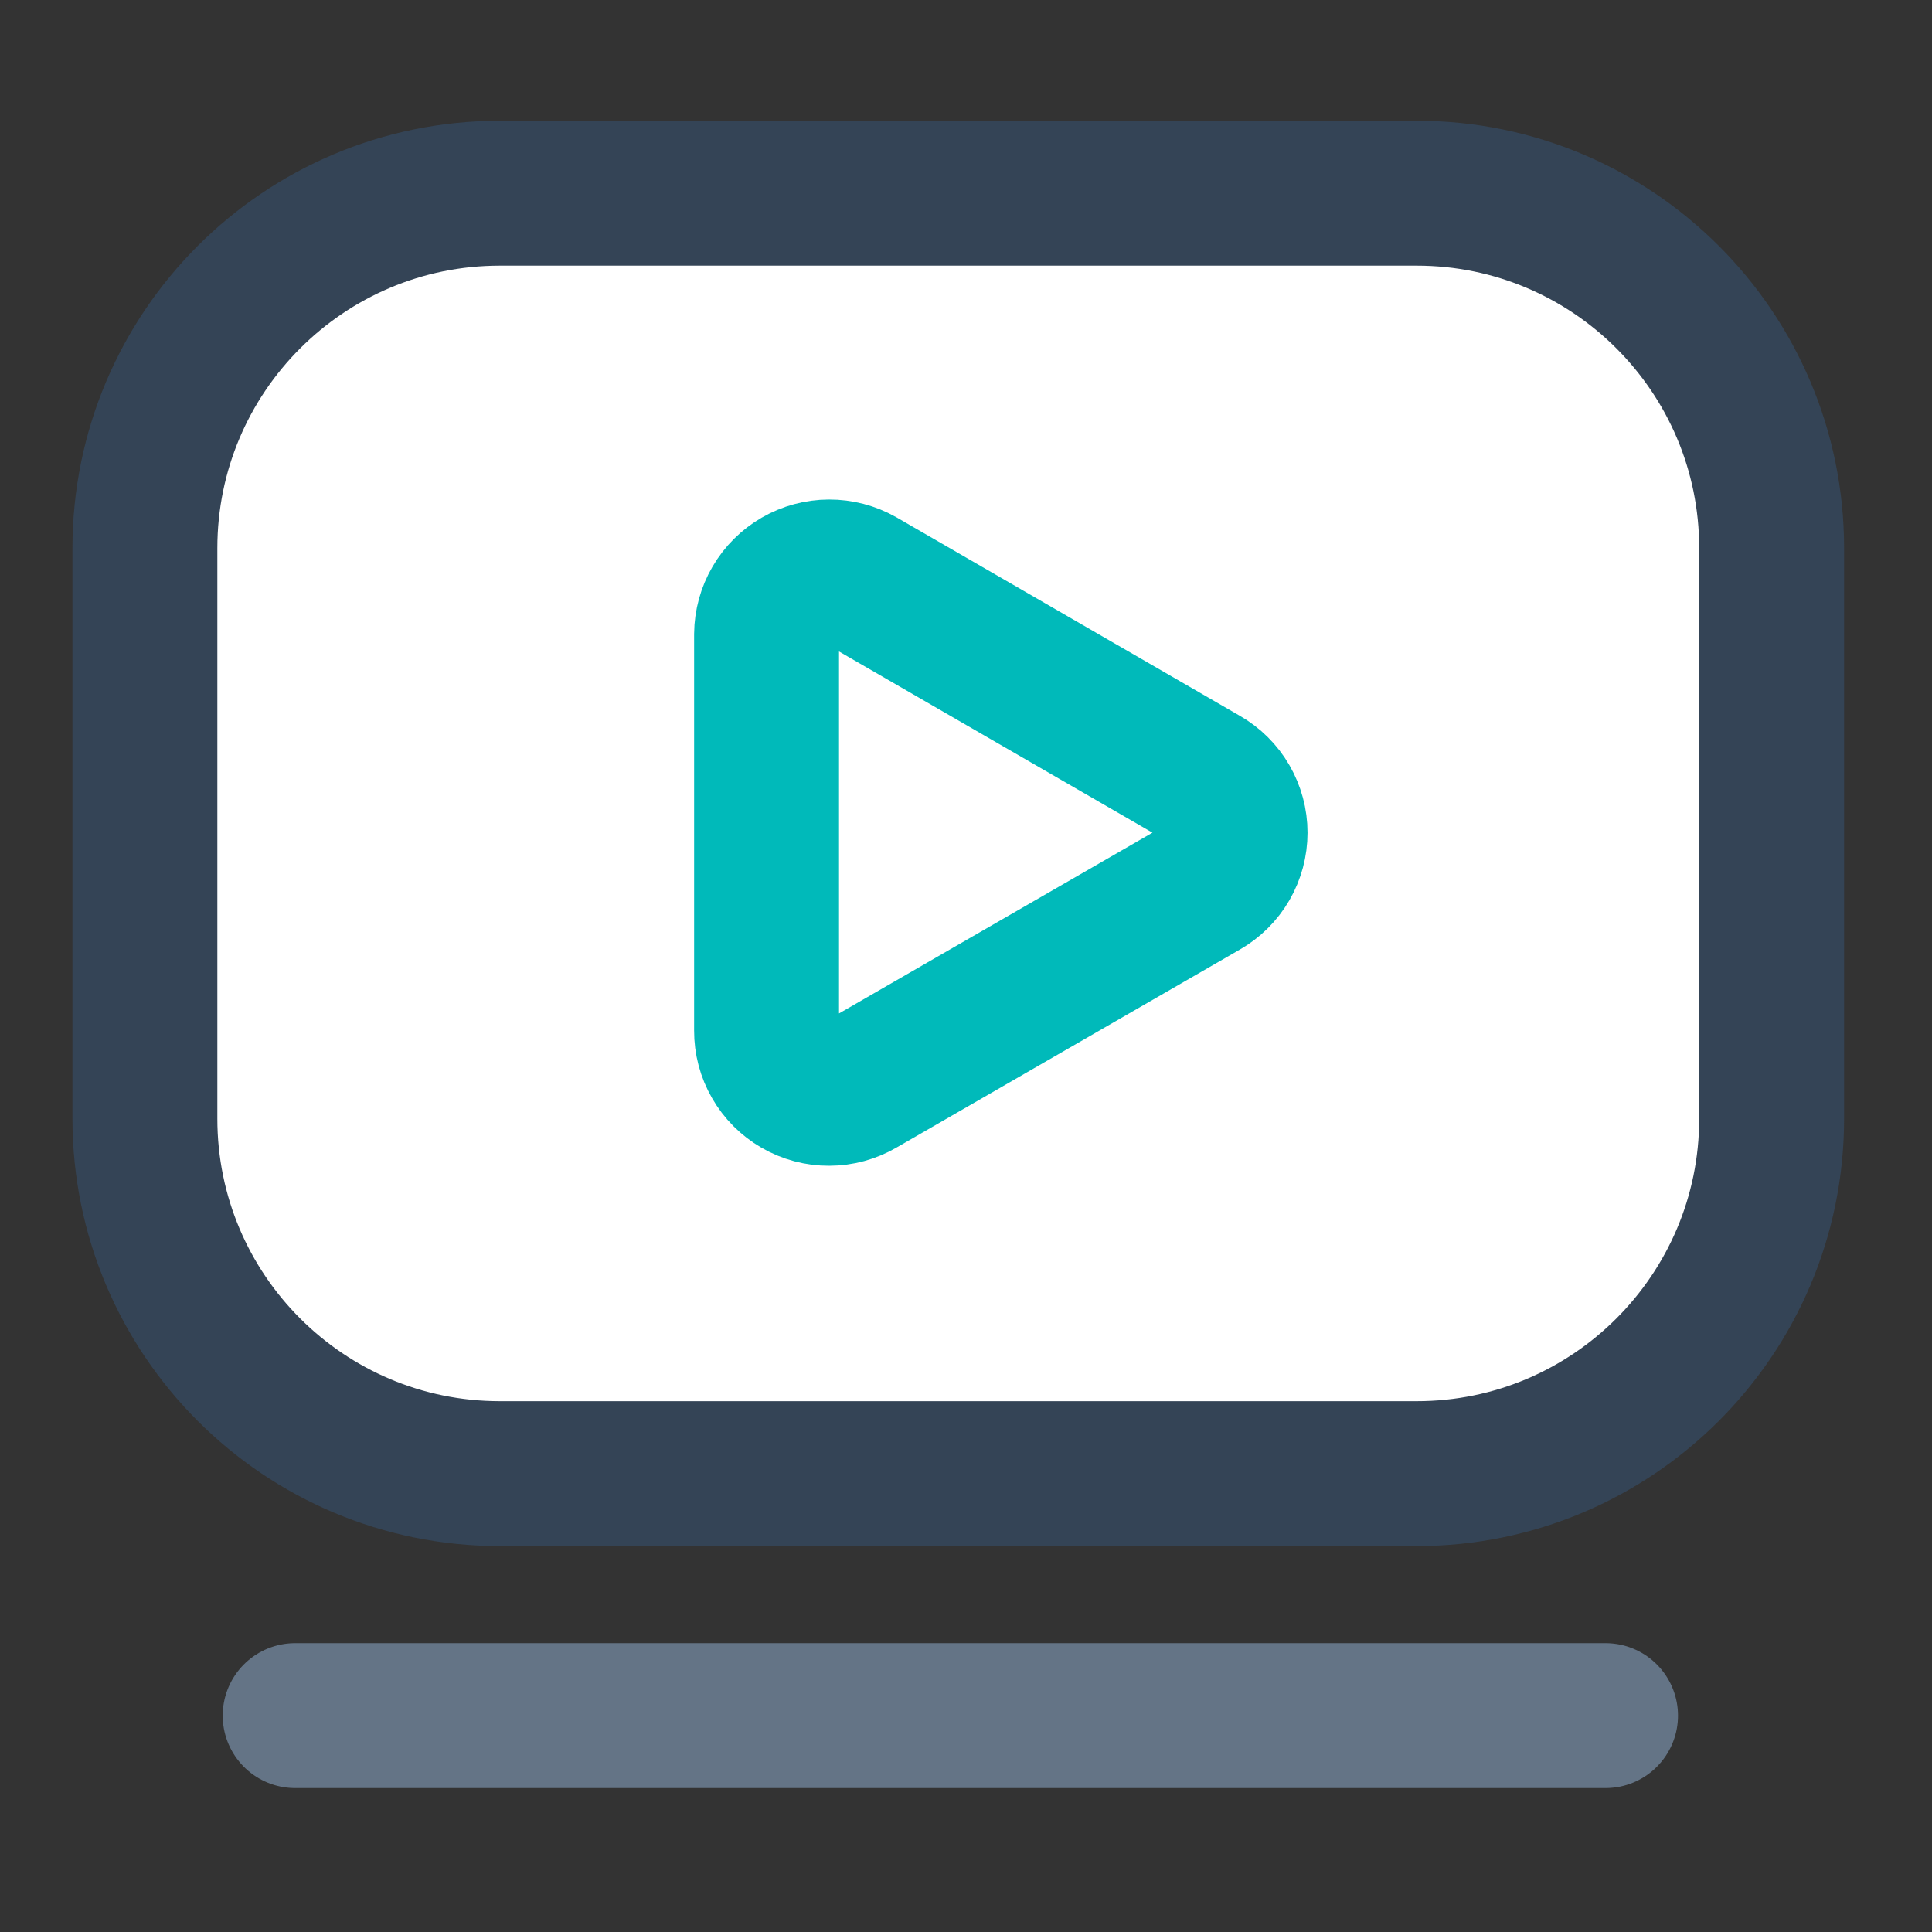 <svg xmlns="http://www.w3.org/2000/svg" width="40" height="40" viewBox="0 0 40 40" fill="none"><rect x="0" y="0" width="40" height="40" fill="#333333" stroke="none"/><path d="M29.33 4H10.35C6.291 4 3 7.291 3 11.35V23.16C3 27.219 6.291 30.51 10.35 30.51H29.33C33.389 30.51 36.68 27.219 36.68 23.16V11.35C36.68 7.291 33.389 4 29.33 4Z" fill="white"></path><path d="M29.33 4H10.35C6.291 4 3 7.291 3 11.35V23.16C3 27.219 6.291 30.51 10.35 30.51H29.33C33.389 30.51 36.68 27.219 36.68 23.16V11.35C36.68 7.291 33.389 4 29.33 4Z" stroke="#344456" stroke-width="3" stroke-miterlimit="10" stroke-linecap="round"></path><path d="M24.921 18.36L17.811 22.46C17.615 22.575 17.391 22.636 17.164 22.636C16.937 22.637 16.713 22.577 16.516 22.463C16.319 22.349 16.156 22.186 16.043 21.988C15.929 21.791 15.87 21.568 15.871 21.34V13.13C15.873 12.904 15.934 12.682 16.048 12.487C16.162 12.291 16.325 12.129 16.521 12.016C16.717 11.903 16.939 11.843 17.165 11.842C17.392 11.841 17.614 11.899 17.811 12.01L24.921 16.12C25.119 16.233 25.283 16.396 25.397 16.593C25.511 16.79 25.571 17.013 25.571 17.24C25.571 17.468 25.511 17.691 25.397 17.888C25.283 18.084 25.119 18.247 24.921 18.36Z" stroke="#00BABA" stroke-width="3" stroke-miterlimit="10"></path><path opacity="0.7" d="M6.111 35.52H33.241" stroke="#7A90AA" stroke-width="3" stroke-miterlimit="10" stroke-linecap="round"></path></svg>